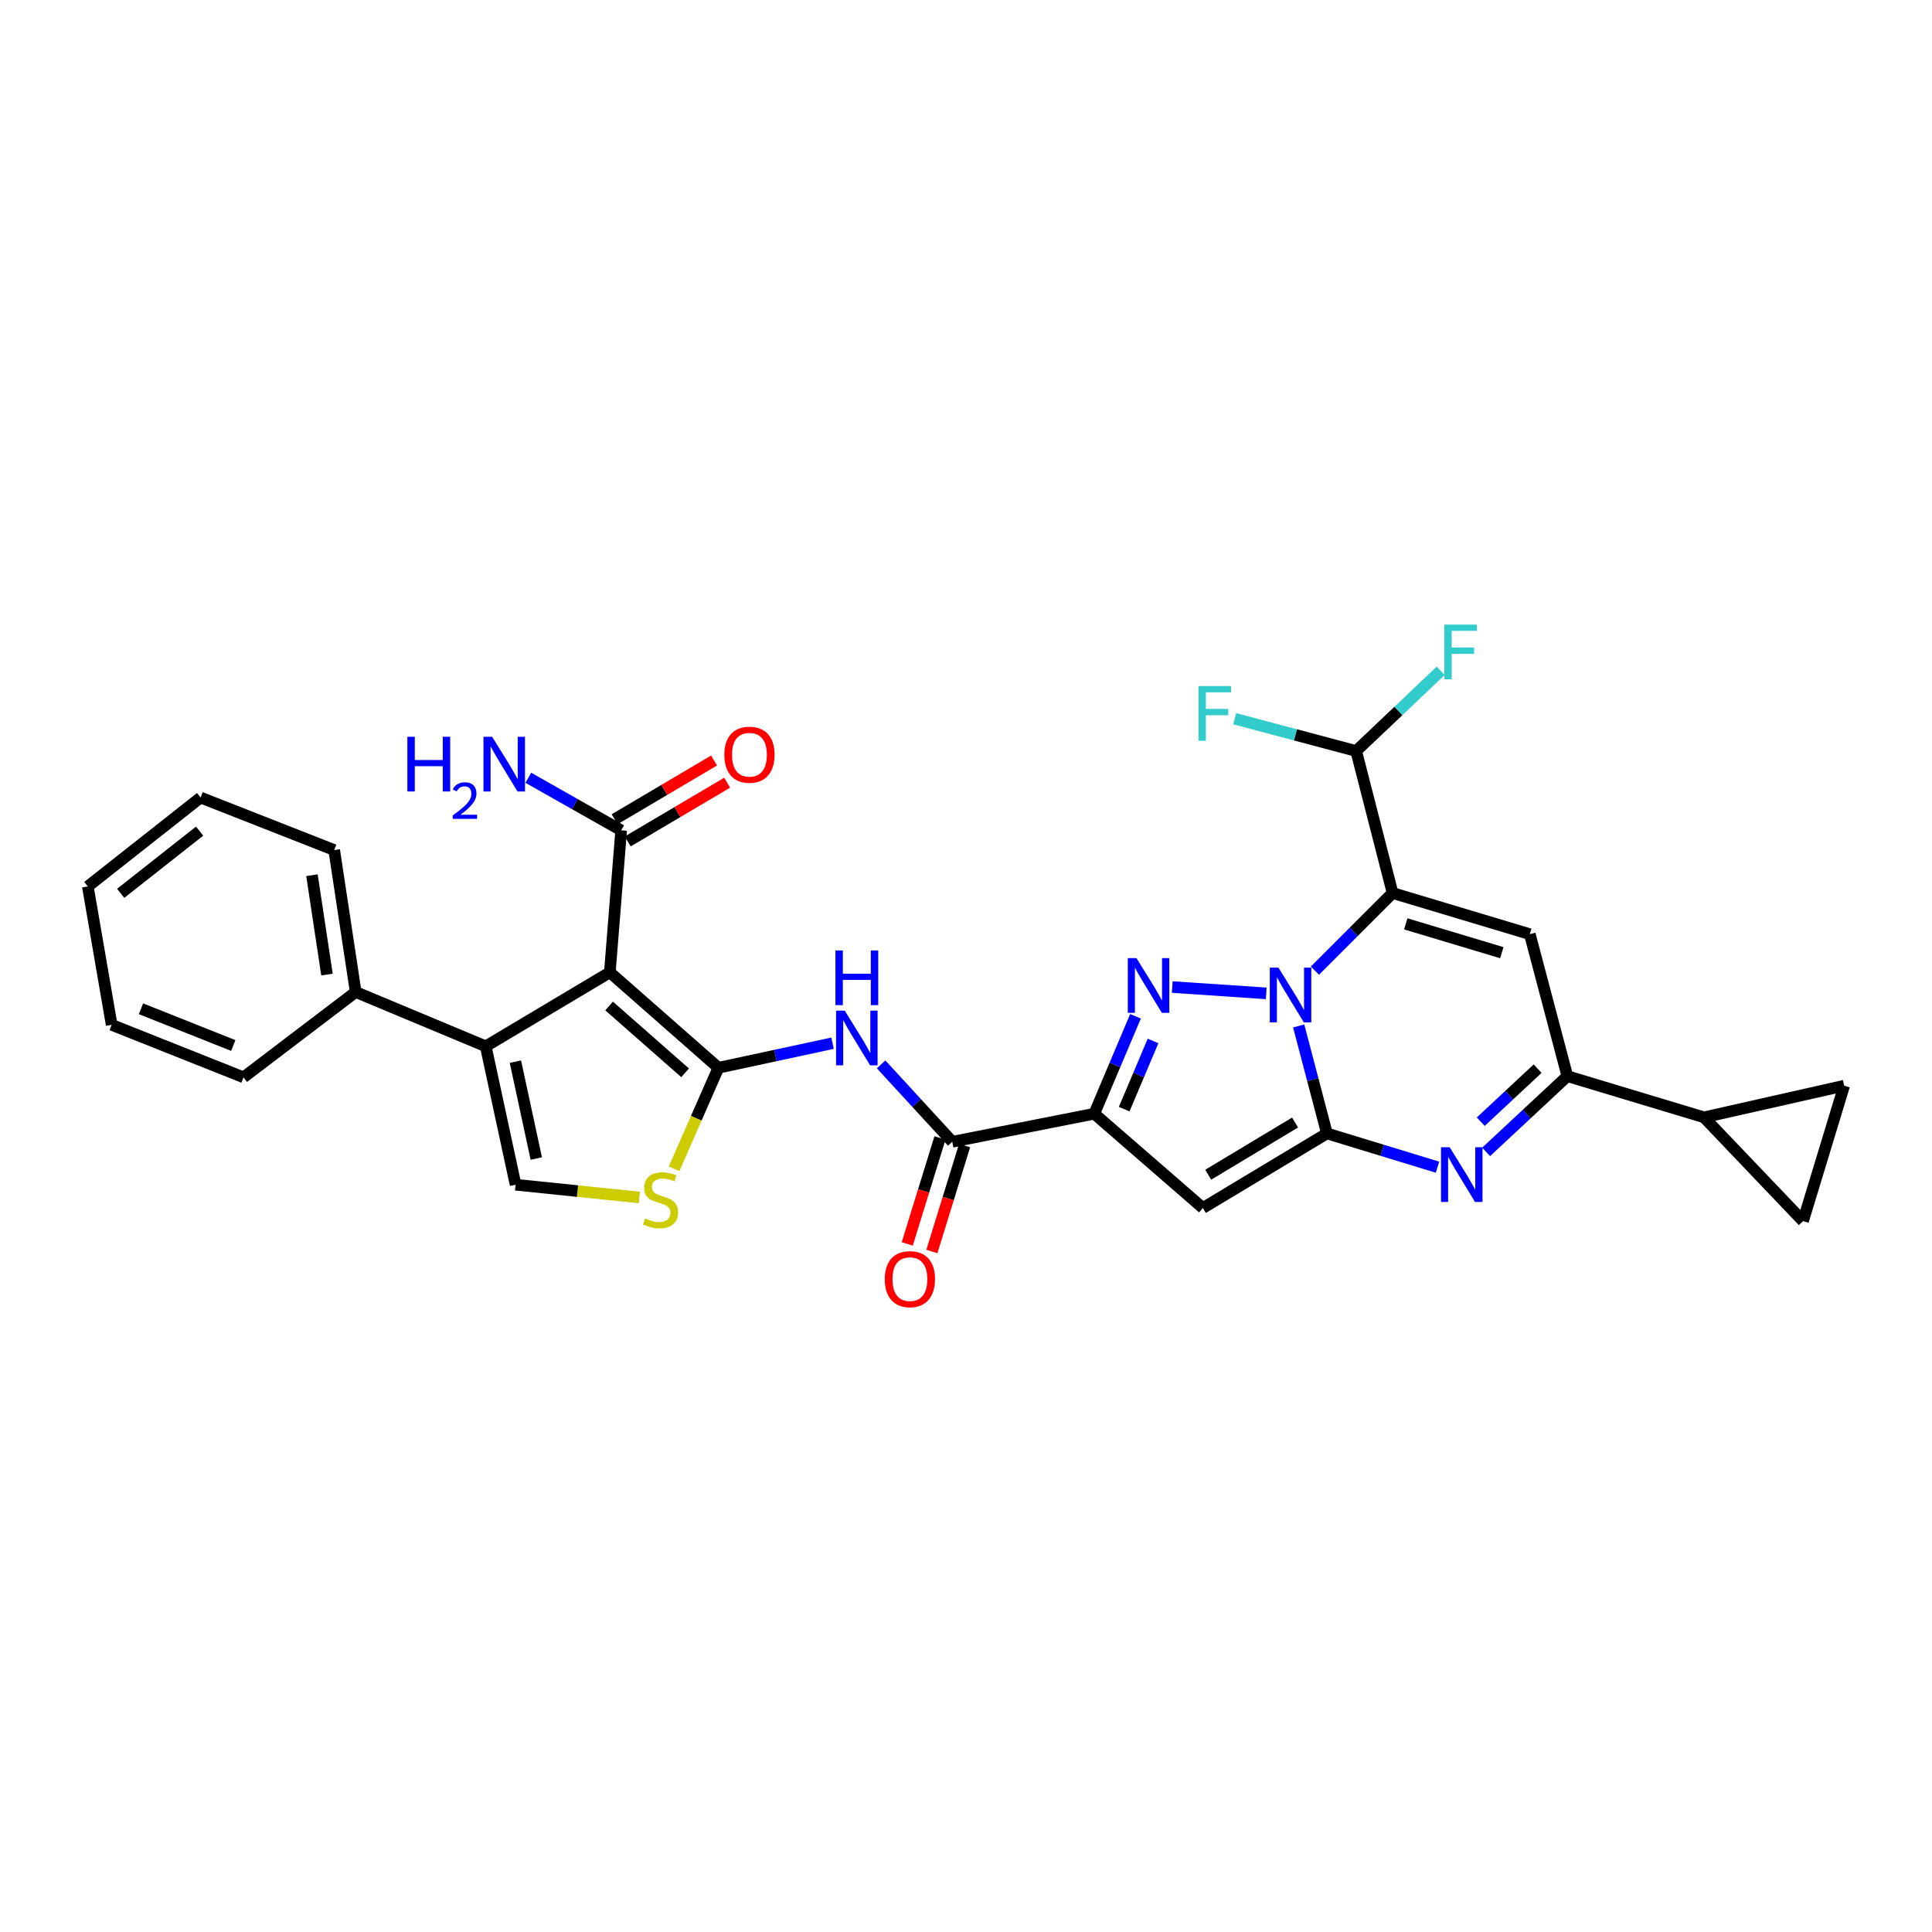 <?xml version='1.0' encoding='iso-8859-1'?>
<svg version='1.1' baseProfile='full'
              xmlns='http://www.w3.org/2000/svg'
                      xmlns:rdkit='http://www.rdkit.org/xml'
                      xmlns:xlink='http://www.w3.org/1999/xlink'
                  xml:space='preserve'
width='1000px' height='1000px' viewBox='0 0 1000 1000'>
<!-- END OF HEADER -->
<rect style='opacity:1.0;fill:#FFFFFF;stroke:none' width='1000' height='1000' x='0' y='0'> </rect>
<path class='bond-0' d='M 672.193,531.025 L 679.505,558.843' style='fill:none;fill-rule:evenodd;stroke:#0000FF;stroke-width:6px;stroke-linecap:butt;stroke-linejoin:miter;stroke-opacity:1' />
<path class='bond-0' d='M 679.505,558.843 L 686.818,586.661' style='fill:none;fill-rule:evenodd;stroke:#000000;stroke-width:6px;stroke-linecap:butt;stroke-linejoin:miter;stroke-opacity:1' />
<path class='bond-1' d='M 680.591,502.409 L 700.694,482.312' style='fill:none;fill-rule:evenodd;stroke:#0000FF;stroke-width:6px;stroke-linecap:butt;stroke-linejoin:miter;stroke-opacity:1' />
<path class='bond-1' d='M 700.694,482.312 L 720.797,462.214' style='fill:none;fill-rule:evenodd;stroke:#000000;stroke-width:6px;stroke-linecap:butt;stroke-linejoin:miter;stroke-opacity:1' />
<path class='bond-2' d='M 655.402,514.167 L 606.757,510.895' style='fill:none;fill-rule:evenodd;stroke:#0000FF;stroke-width:6px;stroke-linecap:butt;stroke-linejoin:miter;stroke-opacity:1' />
<path class='bond-6' d='M 686.818,586.661 L 622.602,625.256' style='fill:none;fill-rule:evenodd;stroke:#000000;stroke-width:6px;stroke-linecap:butt;stroke-linejoin:miter;stroke-opacity:1' />
<path class='bond-6' d='M 670.315,581.019 L 625.364,608.035' style='fill:none;fill-rule:evenodd;stroke:#000000;stroke-width:6px;stroke-linecap:butt;stroke-linejoin:miter;stroke-opacity:1' />
<path class='bond-7' d='M 686.818,586.661 L 715.43,595.397' style='fill:none;fill-rule:evenodd;stroke:#000000;stroke-width:6px;stroke-linecap:butt;stroke-linejoin:miter;stroke-opacity:1' />
<path class='bond-7' d='M 715.43,595.397 L 744.042,604.133' style='fill:none;fill-rule:evenodd;stroke:#0000FF;stroke-width:6px;stroke-linecap:butt;stroke-linejoin:miter;stroke-opacity:1' />
<path class='bond-8' d='M 720.797,462.214 L 791.823,483.523' style='fill:none;fill-rule:evenodd;stroke:#000000;stroke-width:6px;stroke-linecap:butt;stroke-linejoin:miter;stroke-opacity:1' />
<path class='bond-8' d='M 727.618,478.185 L 777.336,493.101' style='fill:none;fill-rule:evenodd;stroke:#000000;stroke-width:6px;stroke-linecap:butt;stroke-linejoin:miter;stroke-opacity:1' />
<path class='bond-17' d='M 720.797,462.214 L 701.948,388.721' style='fill:none;fill-rule:evenodd;stroke:#000000;stroke-width:6px;stroke-linecap:butt;stroke-linejoin:miter;stroke-opacity:1' />
<path class='bond-5' d='M 587.735,526.033 L 577.065,551.245' style='fill:none;fill-rule:evenodd;stroke:#0000FF;stroke-width:6px;stroke-linecap:butt;stroke-linejoin:miter;stroke-opacity:1' />
<path class='bond-5' d='M 577.065,551.245 L 566.395,576.458' style='fill:none;fill-rule:evenodd;stroke:#000000;stroke-width:6px;stroke-linecap:butt;stroke-linejoin:miter;stroke-opacity:1' />
<path class='bond-5' d='M 596.816,538.795 L 589.347,556.443' style='fill:none;fill-rule:evenodd;stroke:#0000FF;stroke-width:6px;stroke-linecap:butt;stroke-linejoin:miter;stroke-opacity:1' />
<path class='bond-5' d='M 589.347,556.443 L 581.878,574.092' style='fill:none;fill-rule:evenodd;stroke:#000000;stroke-width:6px;stroke-linecap:butt;stroke-linejoin:miter;stroke-opacity:1' />
<path class='bond-3' d='M 371.849,552.682 L 401.387,546.322' style='fill:none;fill-rule:evenodd;stroke:#000000;stroke-width:6px;stroke-linecap:butt;stroke-linejoin:miter;stroke-opacity:1' />
<path class='bond-3' d='M 401.387,546.322 L 430.924,539.962' style='fill:none;fill-rule:evenodd;stroke:#0000FF;stroke-width:6px;stroke-linecap:butt;stroke-linejoin:miter;stroke-opacity:1' />
<path class='bond-4' d='M 371.849,552.682 L 315.649,503.276' style='fill:none;fill-rule:evenodd;stroke:#000000;stroke-width:6px;stroke-linecap:butt;stroke-linejoin:miter;stroke-opacity:1' />
<path class='bond-4' d='M 354.613,555.287 L 315.274,520.704' style='fill:none;fill-rule:evenodd;stroke:#000000;stroke-width:6px;stroke-linecap:butt;stroke-linejoin:miter;stroke-opacity:1' />
<path class='bond-13' d='M 371.849,552.682 L 360.381,578.817' style='fill:none;fill-rule:evenodd;stroke:#000000;stroke-width:6px;stroke-linecap:butt;stroke-linejoin:miter;stroke-opacity:1' />
<path class='bond-13' d='M 360.381,578.817 L 348.914,604.953' style='fill:none;fill-rule:evenodd;stroke:#CCCC00;stroke-width:6px;stroke-linecap:butt;stroke-linejoin:miter;stroke-opacity:1' />
<path class='bond-9' d='M 315.649,503.276 L 251.418,541.575' style='fill:none;fill-rule:evenodd;stroke:#000000;stroke-width:6px;stroke-linecap:butt;stroke-linejoin:miter;stroke-opacity:1' />
<path class='bond-15' d='M 315.649,503.276 L 321.517,429.784' style='fill:none;fill-rule:evenodd;stroke:#000000;stroke-width:6px;stroke-linecap:butt;stroke-linejoin:miter;stroke-opacity:1' />
<path class='bond-12' d='M 566.395,576.458 L 492.894,590.98' style='fill:none;fill-rule:evenodd;stroke:#000000;stroke-width:6px;stroke-linecap:butt;stroke-linejoin:miter;stroke-opacity:1' />
<path class='bond-31' d='M 566.395,576.458 L 622.602,625.256' style='fill:none;fill-rule:evenodd;stroke:#000000;stroke-width:6px;stroke-linecap:butt;stroke-linejoin:miter;stroke-opacity:1' />
<path class='bond-32' d='M 769.214,596.216 L 790.239,576.616' style='fill:none;fill-rule:evenodd;stroke:#0000FF;stroke-width:6px;stroke-linecap:butt;stroke-linejoin:miter;stroke-opacity:1' />
<path class='bond-32' d='M 790.239,576.616 L 811.264,557.016' style='fill:none;fill-rule:evenodd;stroke:#000000;stroke-width:6px;stroke-linecap:butt;stroke-linejoin:miter;stroke-opacity:1' />
<path class='bond-32' d='M 766.428,580.581 L 781.145,566.861' style='fill:none;fill-rule:evenodd;stroke:#0000FF;stroke-width:6px;stroke-linecap:butt;stroke-linejoin:miter;stroke-opacity:1' />
<path class='bond-32' d='M 781.145,566.861 L 795.863,553.141' style='fill:none;fill-rule:evenodd;stroke:#000000;stroke-width:6px;stroke-linecap:butt;stroke-linejoin:miter;stroke-opacity:1' />
<path class='bond-10' d='M 791.823,483.523 L 811.264,557.016' style='fill:none;fill-rule:evenodd;stroke:#000000;stroke-width:6px;stroke-linecap:butt;stroke-linejoin:miter;stroke-opacity:1' />
<path class='bond-20' d='M 251.418,541.575 L 184.105,513.464' style='fill:none;fill-rule:evenodd;stroke:#000000;stroke-width:6px;stroke-linecap:butt;stroke-linejoin:miter;stroke-opacity:1' />
<path class='bond-34' d='M 251.418,541.575 L 266.859,613.208' style='fill:none;fill-rule:evenodd;stroke:#000000;stroke-width:6px;stroke-linecap:butt;stroke-linejoin:miter;stroke-opacity:1' />
<path class='bond-34' d='M 266.772,549.51 L 277.58,599.653' style='fill:none;fill-rule:evenodd;stroke:#000000;stroke-width:6px;stroke-linecap:butt;stroke-linejoin:miter;stroke-opacity:1' />
<path class='bond-16' d='M 811.264,557.016 L 881.994,578.325' style='fill:none;fill-rule:evenodd;stroke:#000000;stroke-width:6px;stroke-linecap:butt;stroke-linejoin:miter;stroke-opacity:1' />
<path class='bond-11' d='M 456.061,550.921 L 474.478,570.95' style='fill:none;fill-rule:evenodd;stroke:#0000FF;stroke-width:6px;stroke-linecap:butt;stroke-linejoin:miter;stroke-opacity:1' />
<path class='bond-11' d='M 474.478,570.95 L 492.894,590.98' style='fill:none;fill-rule:evenodd;stroke:#000000;stroke-width:6px;stroke-linecap:butt;stroke-linejoin:miter;stroke-opacity:1' />
<path class='bond-21' d='M 486.523,589.013 L 478.055,616.433' style='fill:none;fill-rule:evenodd;stroke:#000000;stroke-width:6px;stroke-linecap:butt;stroke-linejoin:miter;stroke-opacity:1' />
<path class='bond-21' d='M 478.055,616.433 L 469.588,643.852' style='fill:none;fill-rule:evenodd;stroke:#FF0000;stroke-width:6px;stroke-linecap:butt;stroke-linejoin:miter;stroke-opacity:1' />
<path class='bond-21' d='M 499.266,592.948 L 490.798,620.368' style='fill:none;fill-rule:evenodd;stroke:#000000;stroke-width:6px;stroke-linecap:butt;stroke-linejoin:miter;stroke-opacity:1' />
<path class='bond-21' d='M 490.798,620.368 L 482.331,647.788' style='fill:none;fill-rule:evenodd;stroke:#FF0000;stroke-width:6px;stroke-linecap:butt;stroke-linejoin:miter;stroke-opacity:1' />
<path class='bond-14' d='M 330.934,619.807 L 298.897,616.507' style='fill:none;fill-rule:evenodd;stroke:#CCCC00;stroke-width:6px;stroke-linecap:butt;stroke-linejoin:miter;stroke-opacity:1' />
<path class='bond-14' d='M 298.897,616.507 L 266.859,613.208' style='fill:none;fill-rule:evenodd;stroke:#000000;stroke-width:6px;stroke-linecap:butt;stroke-linejoin:miter;stroke-opacity:1' />
<path class='bond-22' d='M 324.909,435.525 L 350.642,420.325' style='fill:none;fill-rule:evenodd;stroke:#000000;stroke-width:6px;stroke-linecap:butt;stroke-linejoin:miter;stroke-opacity:1' />
<path class='bond-22' d='M 350.642,420.325 L 376.376,405.125' style='fill:none;fill-rule:evenodd;stroke:#FF0000;stroke-width:6px;stroke-linecap:butt;stroke-linejoin:miter;stroke-opacity:1' />
<path class='bond-22' d='M 318.126,424.042 L 343.86,408.842' style='fill:none;fill-rule:evenodd;stroke:#000000;stroke-width:6px;stroke-linecap:butt;stroke-linejoin:miter;stroke-opacity:1' />
<path class='bond-22' d='M 343.86,408.842 L 369.593,393.642' style='fill:none;fill-rule:evenodd;stroke:#FF0000;stroke-width:6px;stroke-linecap:butt;stroke-linejoin:miter;stroke-opacity:1' />
<path class='bond-23' d='M 321.517,429.784 L 297.494,416.179' style='fill:none;fill-rule:evenodd;stroke:#000000;stroke-width:6px;stroke-linecap:butt;stroke-linejoin:miter;stroke-opacity:1' />
<path class='bond-23' d='M 297.494,416.179 L 273.47,402.575' style='fill:none;fill-rule:evenodd;stroke:#0000FF;stroke-width:6px;stroke-linecap:butt;stroke-linejoin:miter;stroke-opacity:1' />
<path class='bond-18' d='M 881.994,578.325 L 954.545,561.958' style='fill:none;fill-rule:evenodd;stroke:#000000;stroke-width:6px;stroke-linecap:butt;stroke-linejoin:miter;stroke-opacity:1' />
<path class='bond-19' d='M 881.994,578.325 L 933.244,632.042' style='fill:none;fill-rule:evenodd;stroke:#000000;stroke-width:6px;stroke-linecap:butt;stroke-linejoin:miter;stroke-opacity:1' />
<path class='bond-24' d='M 701.948,388.721 L 670.514,380.361' style='fill:none;fill-rule:evenodd;stroke:#000000;stroke-width:6px;stroke-linecap:butt;stroke-linejoin:miter;stroke-opacity:1' />
<path class='bond-24' d='M 670.514,380.361 L 639.079,372' style='fill:none;fill-rule:evenodd;stroke:#33CCCC;stroke-width:6px;stroke-linecap:butt;stroke-linejoin:miter;stroke-opacity:1' />
<path class='bond-25' d='M 701.948,388.721 L 723.832,367.965' style='fill:none;fill-rule:evenodd;stroke:#000000;stroke-width:6px;stroke-linecap:butt;stroke-linejoin:miter;stroke-opacity:1' />
<path class='bond-25' d='M 723.832,367.965 L 745.716,347.209' style='fill:none;fill-rule:evenodd;stroke:#33CCCC;stroke-width:6px;stroke-linecap:butt;stroke-linejoin:miter;stroke-opacity:1' />
<path class='bond-33' d='M 954.545,561.958 L 933.244,632.042' style='fill:none;fill-rule:evenodd;stroke:#000000;stroke-width:6px;stroke-linecap:butt;stroke-linejoin:miter;stroke-opacity:1' />
<path class='bond-26' d='M 184.105,513.464 L 172.983,439.986' style='fill:none;fill-rule:evenodd;stroke:#000000;stroke-width:6px;stroke-linecap:butt;stroke-linejoin:miter;stroke-opacity:1' />
<path class='bond-26' d='M 169.25,504.438 L 161.465,453.004' style='fill:none;fill-rule:evenodd;stroke:#000000;stroke-width:6px;stroke-linecap:butt;stroke-linejoin:miter;stroke-opacity:1' />
<path class='bond-27' d='M 184.105,513.464 L 126.045,557.624' style='fill:none;fill-rule:evenodd;stroke:#000000;stroke-width:6px;stroke-linecap:butt;stroke-linejoin:miter;stroke-opacity:1' />
<path class='bond-29' d='M 172.983,439.986 L 103.818,412.809' style='fill:none;fill-rule:evenodd;stroke:#000000;stroke-width:6px;stroke-linecap:butt;stroke-linejoin:miter;stroke-opacity:1' />
<path class='bond-28' d='M 126.045,557.624 L 57.798,530.454' style='fill:none;fill-rule:evenodd;stroke:#000000;stroke-width:6px;stroke-linecap:butt;stroke-linejoin:miter;stroke-opacity:1' />
<path class='bond-28' d='M 120.741,541.157 L 72.968,522.138' style='fill:none;fill-rule:evenodd;stroke:#000000;stroke-width:6px;stroke-linecap:butt;stroke-linejoin:miter;stroke-opacity:1' />
<path class='bond-30' d='M 57.798,530.454 L 45.455,458.821' style='fill:none;fill-rule:evenodd;stroke:#000000;stroke-width:6px;stroke-linecap:butt;stroke-linejoin:miter;stroke-opacity:1' />
<path class='bond-35' d='M 103.818,412.809 L 45.455,458.821' style='fill:none;fill-rule:evenodd;stroke:#000000;stroke-width:6px;stroke-linecap:butt;stroke-linejoin:miter;stroke-opacity:1' />
<path class='bond-35' d='M 103.32,430.184 L 62.466,462.392' style='fill:none;fill-rule:evenodd;stroke:#000000;stroke-width:6px;stroke-linecap:butt;stroke-linejoin:miter;stroke-opacity:1' />
<path  class='atom-0' d='M 661.724 500.853
L 671.004 515.853
Q 671.924 517.333, 673.404 520.013
Q 674.884 522.693, 674.964 522.853
L 674.964 500.853
L 678.724 500.853
L 678.724 529.173
L 674.844 529.173
L 664.884 512.773
Q 663.724 510.853, 662.484 508.653
Q 661.284 506.453, 660.924 505.773
L 660.924 529.173
L 657.244 529.173
L 657.244 500.853
L 661.724 500.853
' fill='#0000FF'/>
<path  class='atom-3' d='M 588.231 495.911
L 597.511 510.911
Q 598.431 512.391, 599.911 515.071
Q 601.391 517.751, 601.471 517.911
L 601.471 495.911
L 605.231 495.911
L 605.231 524.231
L 601.351 524.231
L 591.391 507.831
Q 590.231 505.911, 588.991 503.711
Q 587.791 501.511, 587.431 500.831
L 587.431 524.231
L 583.751 524.231
L 583.751 495.911
L 588.231 495.911
' fill='#0000FF'/>
<path  class='atom-8' d='M 750.346 593.81
L 759.626 608.81
Q 760.546 610.29, 762.026 612.97
Q 763.506 615.65, 763.586 615.81
L 763.586 593.81
L 767.346 593.81
L 767.346 622.13
L 763.466 622.13
L 753.506 605.73
Q 752.346 603.81, 751.106 601.61
Q 749.906 599.41, 749.546 598.73
L 749.546 622.13
L 745.866 622.13
L 745.866 593.81
L 750.346 593.81
' fill='#0000FF'/>
<path  class='atom-12' d='M 437.237 523.095
L 446.517 538.095
Q 447.437 539.575, 448.917 542.255
Q 450.397 544.935, 450.477 545.095
L 450.477 523.095
L 454.237 523.095
L 454.237 551.415
L 450.357 551.415
L 440.397 535.015
Q 439.237 533.095, 437.997 530.895
Q 436.797 528.695, 436.437 528.015
L 436.437 551.415
L 432.757 551.415
L 432.757 523.095
L 437.237 523.095
' fill='#0000FF'/>
<path  class='atom-12' d='M 432.417 491.943
L 436.257 491.943
L 436.257 503.983
L 450.737 503.983
L 450.737 491.943
L 454.577 491.943
L 454.577 520.263
L 450.737 520.263
L 450.737 507.183
L 436.257 507.183
L 436.257 520.263
L 432.417 520.263
L 432.417 491.943
' fill='#0000FF'/>
<path  class='atom-14' d='M 333.9 630.656
Q 334.22 630.776, 335.54 631.336
Q 336.86 631.896, 338.3 632.256
Q 339.78 632.576, 341.22 632.576
Q 343.9 632.576, 345.46 631.296
Q 347.02 629.976, 347.02 627.696
Q 347.02 626.136, 346.22 625.176
Q 345.46 624.216, 344.26 623.696
Q 343.06 623.176, 341.06 622.576
Q 338.54 621.816, 337.02 621.096
Q 335.54 620.376, 334.46 618.856
Q 333.42 617.336, 333.42 614.776
Q 333.42 611.216, 335.82 609.016
Q 338.26 606.816, 343.06 606.816
Q 346.34 606.816, 350.06 608.376
L 349.14 611.456
Q 345.74 610.056, 343.18 610.056
Q 340.42 610.056, 338.9 611.216
Q 337.38 612.336, 337.42 614.296
Q 337.42 615.816, 338.18 616.736
Q 338.98 617.656, 340.1 618.176
Q 341.26 618.696, 343.18 619.296
Q 345.74 620.096, 347.26 620.896
Q 348.78 621.696, 349.86 623.336
Q 350.98 624.936, 350.98 627.696
Q 350.98 631.616, 348.34 633.736
Q 345.74 635.816, 341.38 635.816
Q 338.86 635.816, 336.94 635.256
Q 335.06 634.736, 332.82 633.816
L 333.9 630.656
' fill='#CCCC00'/>
<path  class='atom-22' d='M 457.963 662.078
Q 457.963 655.278, 461.323 651.478
Q 464.683 647.678, 470.963 647.678
Q 477.243 647.678, 480.603 651.478
Q 483.963 655.278, 483.963 662.078
Q 483.963 668.958, 480.563 672.878
Q 477.163 676.758, 470.963 676.758
Q 464.723 676.758, 461.323 672.878
Q 457.963 668.998, 457.963 662.078
M 470.963 673.558
Q 475.283 673.558, 477.603 670.678
Q 479.963 667.758, 479.963 662.078
Q 479.963 656.518, 477.603 653.718
Q 475.283 650.878, 470.963 650.878
Q 466.643 650.878, 464.283 653.678
Q 461.963 656.478, 461.963 662.078
Q 461.963 667.798, 464.283 670.678
Q 466.643 673.558, 470.963 673.558
' fill='#FF0000'/>
<path  class='atom-23' d='M 374.912 390.646
Q 374.912 383.846, 378.272 380.046
Q 381.632 376.246, 387.912 376.246
Q 394.192 376.246, 397.552 380.046
Q 400.912 383.846, 400.912 390.646
Q 400.912 397.526, 397.512 401.446
Q 394.112 405.326, 387.912 405.326
Q 381.672 405.326, 378.272 401.446
Q 374.912 397.566, 374.912 390.646
M 387.912 402.126
Q 392.232 402.126, 394.552 399.246
Q 396.912 396.326, 396.912 390.646
Q 396.912 385.086, 394.552 382.286
Q 392.232 379.446, 387.912 379.446
Q 383.592 379.446, 381.232 382.246
Q 378.912 385.046, 378.912 390.646
Q 378.912 396.366, 381.232 399.246
Q 383.592 402.126, 387.912 402.126
' fill='#FF0000'/>
<path  class='atom-24' d='M 210.858 381.348
L 214.698 381.348
L 214.698 393.388
L 229.178 393.388
L 229.178 381.348
L 233.018 381.348
L 233.018 409.668
L 229.178 409.668
L 229.178 396.588
L 214.698 396.588
L 214.698 409.668
L 210.858 409.668
L 210.858 381.348
' fill='#0000FF'/>
<path  class='atom-24' d='M 234.391 408.675
Q 235.077 406.906, 236.714 405.929
Q 238.351 404.926, 240.621 404.926
Q 243.446 404.926, 245.03 406.457
Q 246.614 407.988, 246.614 410.707
Q 246.614 413.479, 244.555 416.067
Q 242.522 418.654, 238.298 421.716
L 246.931 421.716
L 246.931 423.828
L 234.338 423.828
L 234.338 422.059
Q 237.823 419.578, 239.882 417.73
Q 241.968 415.882, 242.971 414.219
Q 243.974 412.555, 243.974 410.839
Q 243.974 409.044, 243.077 408.041
Q 242.179 407.038, 240.621 407.038
Q 239.117 407.038, 238.113 407.645
Q 237.11 408.252, 236.397 409.599
L 234.391 408.675
' fill='#0000FF'/>
<path  class='atom-24' d='M 254.731 381.348
L 264.011 396.348
Q 264.931 397.828, 266.411 400.508
Q 267.891 403.188, 267.971 403.348
L 267.971 381.348
L 271.731 381.348
L 271.731 409.668
L 267.851 409.668
L 257.891 393.268
Q 256.731 391.348, 255.491 389.148
Q 254.291 386.948, 253.931 386.268
L 253.931 409.668
L 250.251 409.668
L 250.251 381.348
L 254.731 381.348
' fill='#0000FF'/>
<path  class='atom-25' d='M 620.346 355.097
L 637.186 355.097
L 637.186 358.337
L 624.146 358.337
L 624.146 366.937
L 635.746 366.937
L 635.746 370.217
L 624.146 370.217
L 624.146 383.417
L 620.346 383.417
L 620.346 355.097
' fill='#33CCCC'/>
<path  class='atom-26' d='M 747.579 323.296
L 764.419 323.296
L 764.419 326.536
L 751.379 326.536
L 751.379 335.136
L 762.979 335.136
L 762.979 338.416
L 751.379 338.416
L 751.379 351.616
L 747.579 351.616
L 747.579 323.296
' fill='#33CCCC'/>
</svg>
